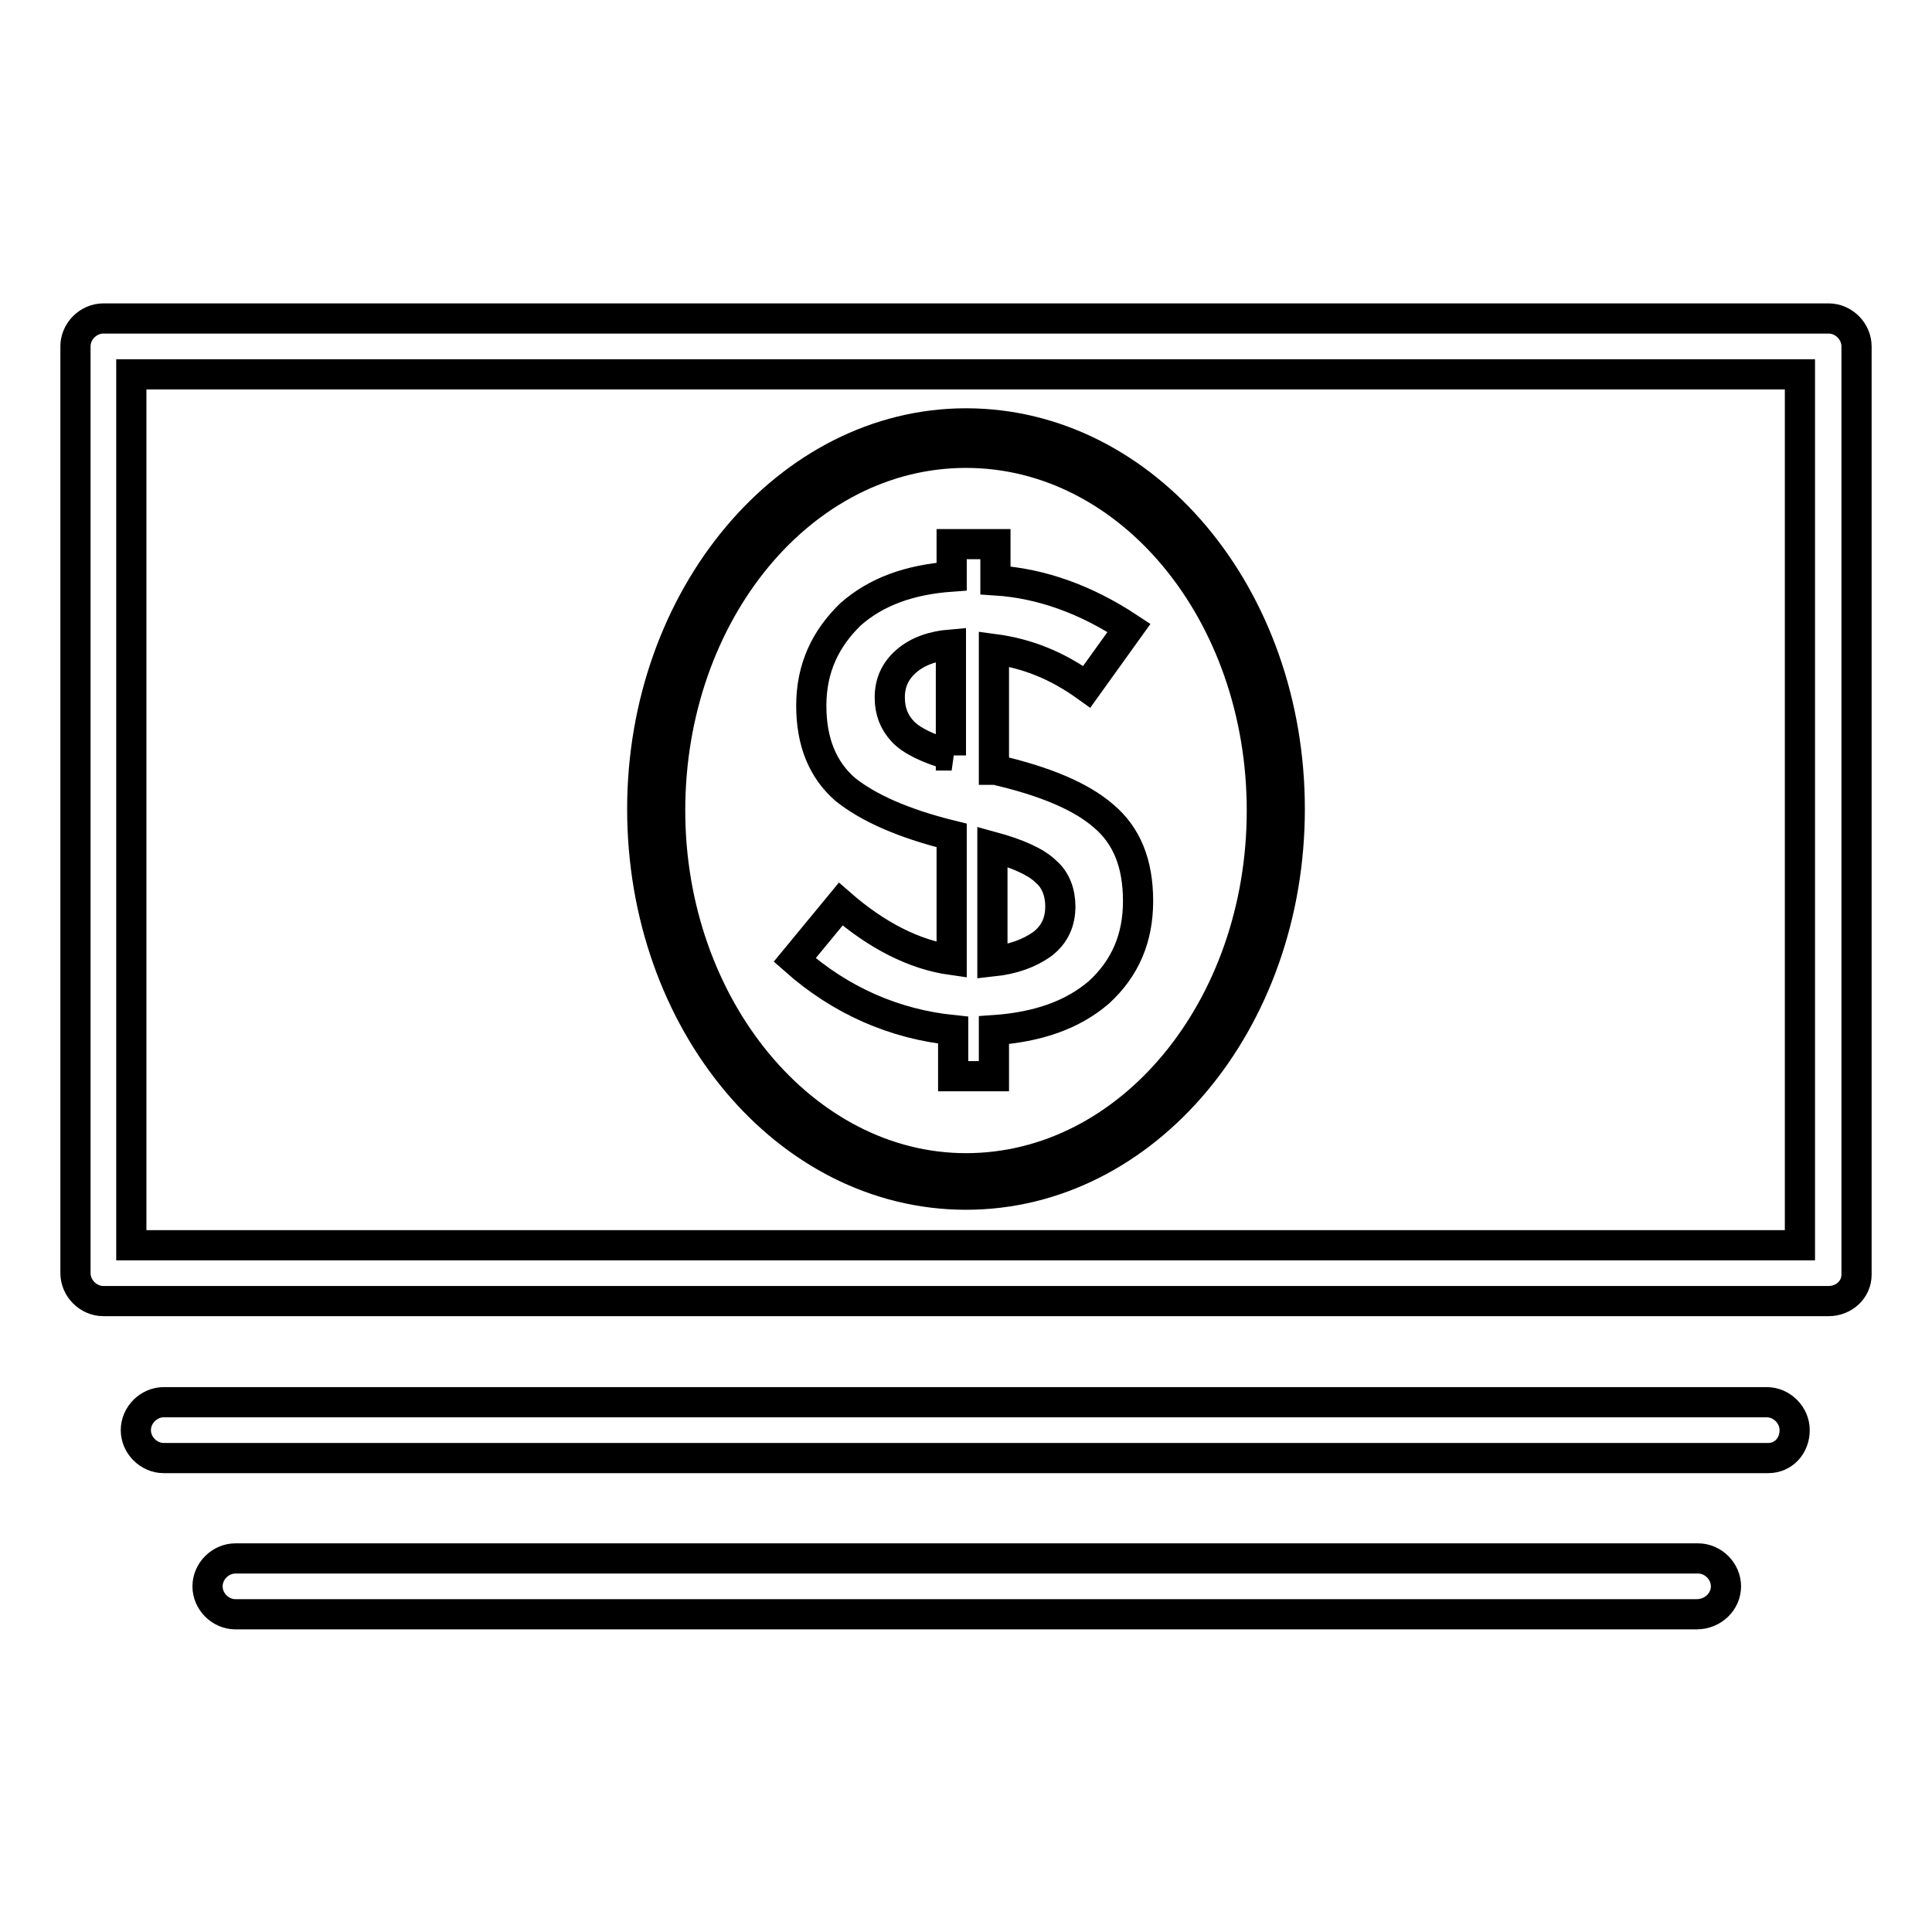 <?xml version="1.0" encoding="utf-8"?>
<!-- Svg Vector Icons : http://www.onlinewebfonts.com/icon -->
<!DOCTYPE svg PUBLIC "-//W3C//DTD SVG 1.1//EN" "http://www.w3.org/Graphics/SVG/1.1/DTD/svg11.dtd">
<svg version="1.1" xmlns="http://www.w3.org/2000/svg" xmlns:xlink="http://www.w3.org/1999/xlink" x="0px" y="0px" viewBox="0 0 256 256" enable-background="new 0 0 256 256" xml:space="preserve">
<g> <path stroke-width="4" fill-opacity="0" stroke="#000000"  d="M242.3,172.4H13.7c-2,0-3.7-1.7-3.7-3.7V45.9c0-2,1.7-3.7,3.7-3.7h228.6c2,0,3.7,1.7,3.7,3.7v123 C246,170.9,244.3,172.4,242.3,172.4z M17.4,165h221.1V49.6H17.4V165z M128,158.3c-23.8,0-42.9-22.9-42.9-51.1 c0-28.1,19.3-51.1,42.9-51.1c23.8,0,42.9,22.9,42.9,51.1C170.9,135.4,151.8,158.3,128,158.3z M128,60c-21.7,0-39.2,21.2-39.2,47.4 c0,26,17.7,47.4,39.2,47.4c21.7,0,39.2-21.2,39.2-47.4C167.2,81.2,149.7,60,128,60z M234.3,193.2H21.7c-2,0-3.7-1.7-3.7-3.7 c0-2,1.7-3.7,3.7-3.7h212.4c2,0,3.7,1.7,3.7,3.7C237.8,191.6,236.3,193.2,234.3,193.2L234.3,193.2z M224.8,213.9H31.2 c-2,0-3.7-1.7-3.7-3.7c0-2,1.7-3.7,3.7-3.7H225c2,0,3.7,1.7,3.7,3.7C228.7,212.2,227,213.9,224.8,213.9L224.8,213.9z M131.5,72.1 h-5.4v4.3c-5.6,0.4-10,2-13.4,5c-3.3,3.2-5.2,7.1-5.2,12.1c0,4.8,1.5,8.5,4.5,11.1c3,2.4,7.6,4.5,14.1,6.1v16.5 c-5-0.7-10-3.3-14.7-7.4l-6.1,7.4c6.1,5.4,13.2,8.5,21,9.3v6.1h5.4v-6.1c5.8-0.4,10.4-2,13.9-5c3.5-3.2,5.2-7.2,5.2-12.1 c0-5-1.5-8.7-4.6-11.3c-3-2.6-7.8-4.6-14.3-6.1h-0.2V86c4.5,0.6,8.4,2.2,12.3,5l5.6-7.8c-5.6-3.7-11.5-5.9-17.7-6.3v-4.8H131.5z  M126.1,100.1c-3.2-0.9-5.4-2-6.5-3.2s-1.7-2.6-1.7-4.5s0.7-3.5,2.2-4.8s3.5-2,5.9-2.2V100.1z M131.5,127.4v-15.2 c3.3,0.9,5.8,2,7.1,3.3c1.3,1.1,1.9,2.8,1.9,4.6c0,2-0.7,3.7-2.4,5C136.4,126.3,134.3,127.1,131.5,127.4z"/></g>
</svg>